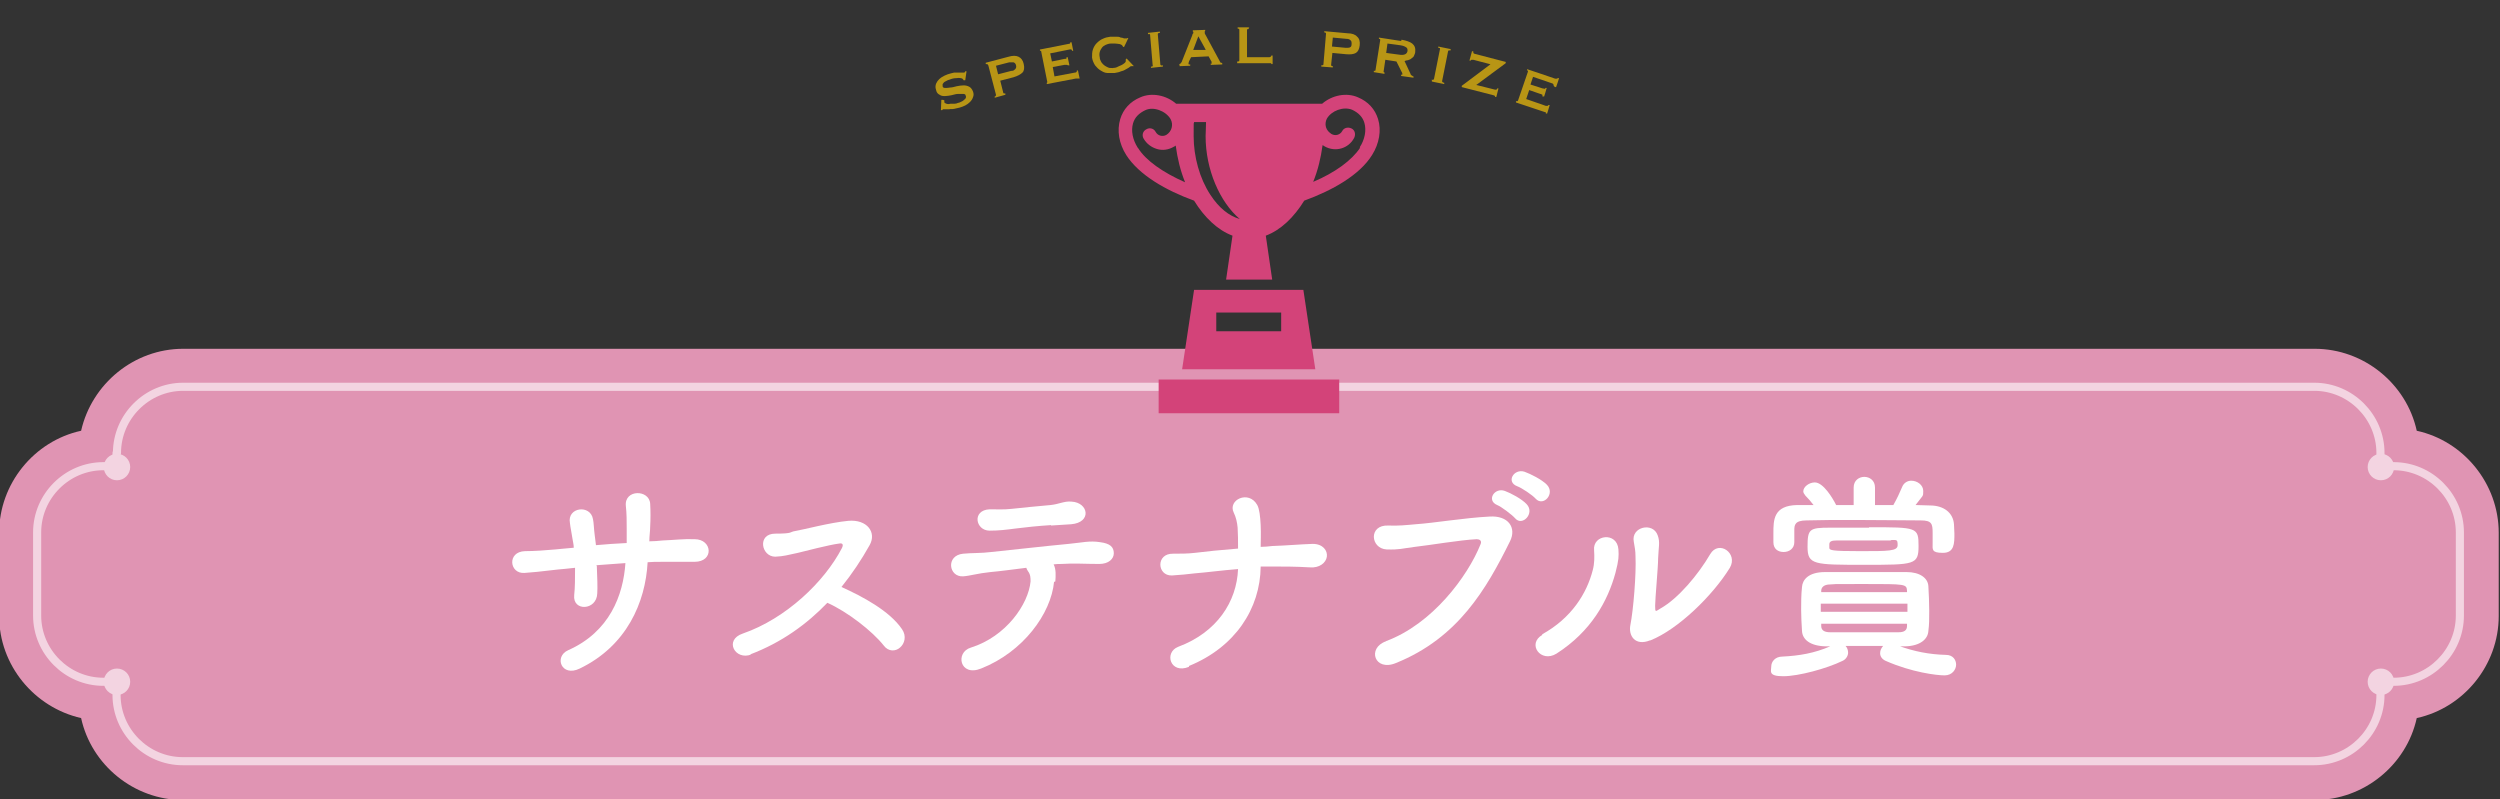 <?xml version="1.0" encoding="UTF-8"?>
<svg id="_レイヤー_1" data-name="レイヤー_1" xmlns="http://www.w3.org/2000/svg" version="1.1" viewBox="0 0 585.6 187.2">
  <rect x="0" y="0" width="585.6" height="187.2" fill="#333333" stroke="none"/>
  <!-- Generator: Adobe Illustrator 30.0.0, SVG Export Plug-In . SVG Version: 2.1.1 Build 123)  -->
  <defs>
    <style>
      .st0 {
        fill: #e094b3;
      }

      .st1 {
        fill: #b89515;
      }

      .st2 {
        fill: none;
        stroke-linecap: round;
        stroke-linejoin: round;
        stroke-width: 1.9px;
      }

      .st2, .st3 {
        stroke: #fff;
      }

      .st3 {
        stroke-miterlimit: 10;
        stroke-width: .6px;
      }

      .st3, .st4 {
        fill: #fff;
      }

      .st5 {
        fill: #d34379;
      }

      .st6 {
        opacity: .6;
      }
    </style>
  </defs>
  <g>
    <path class="st0" d="M42.9,187.4c-11.5,0-21.5-8.2-23.9-19.2-11-2.5-19.2-12.4-19.2-23.9v-19.5c0-11.5,8.2-21.5,19.2-23.9,2.5-11,12.4-19.2,23.9-19.2h499.3c11.5,0,21.5,8.2,23.9,19.2,11,2.4,19.2,12.4,19.2,23.9v19.5c0,11.5-8.2,21.5-19.2,23.9-2.4,11-12.4,19.2-23.9,19.2H42.9Z"/>
    <path class="st0" d="M27.3,106.1v3.1h-3.1c-8.5,0-15.5,7-15.5,15.5v19.5c0,8.5,7,15.5,15.5,15.5h3.1v3.1c0,8.5,7,15.5,15.5,15.5h499.3c8.5,0,15.5-7,15.5-15.5v-3.1h3.1c8.5,0,15.5-7,15.5-15.5v-19.5c0-8.5-7-15.5-15.5-15.5h-3.1v-3.1c0-8.5-7-15.5-15.5-15.5H42.9c-8.5,0-15.5,7-15.5,15.5Z"/>
  </g>
  <g class="st6">
    <path class="st2" d="M27.3,106.1v3.1h-3.1c-8.5,0-15.5,7-15.5,15.5v19.5c0,8.5,7,15.5,15.5,15.5h3.1v3.1c0,8.5,7,15.5,15.5,15.5h499.3c8.5,0,15.5-7,15.5-15.5v-3.1h3.1c8.5,0,15.5-7,15.5-15.5v-19.5c0-8.5-7-15.5-15.5-15.5h-3.1v-3.1c0-8.5-7-15.5-15.5-15.5H42.9c-8.5,0-15.5,7-15.5,15.5Z"/>
    <circle class="st3" cx="27.4" cy="109.4" r="2.8"/>
    <circle class="st3" cx="27.4" cy="159.7" r="2.8"/>
    <circle class="st3" cx="557.7" cy="109.4" r="2.8"/>
    <circle class="st3" cx="557.7" cy="159.7" r="2.8"/>
  </g>
  <g>
    <rect class="st5" x="271.4" y="88.9" width="42.3" height="7.9"/>
    <path class="st5" d="M322.8,27.9c-.7-2.3-2.3-4.1-4.7-5.1-2.7-1.2-6.1-.5-8.4,1.5h-34.2c-2.3-2-5.7-2.7-8.4-1.5-2.4,1-4,2.8-4.7,5.1-.8,2.7-.3,5.7,1.4,8.4,3,4.7,9.3,8.3,15.9,10.7,2.4,3.9,5.5,6.9,9,8.2l-1.5,10.3h10.8l-1.5-10.3c3.5-1.3,6.6-4.3,9-8.2,6.6-2.4,13-6,15.9-10.7,1.7-2.7,2.2-5.8,1.4-8.4ZM266.5,34.6c-1.2-1.9-1.6-4-1.1-5.7.4-1.4,1.4-2.4,2.9-3.1,1.9-.9,4.8.2,5.9,2.1.7,1.3.3,2.9-1,3.7-.9.5-2,.2-2.5-.7-.4-.8-1.4-1.1-2.2-.6-.8.4-1.1,1.4-.6,2.2.7,1.2,1.8,2,3.1,2.4,1.3.4,2.7.2,3.9-.5.2-.1.4-.2.5-.3.4,3,1.1,5.9,2.2,8.6-5.2-2.3-9.2-5.1-11-8ZM283.5,45.6c-2.5-3.8-3.9-8.9-3.9-13.7s0-2.2.1-3.3h2.8c0,1.2-.1,2.6-.1,3.3,0,7.8,3.3,15.4,8,19.4-2.5-.7-4.9-2.6-6.9-5.7ZM318.6,34.6c-1.9,2.9-5.8,5.8-11,8,1.1-2.7,1.8-5.6,2.2-8.6.2.1.4.2.5.3,2.5,1.4,5.6.5,6.9-2,.4-.8.2-1.8-.6-2.2-.8-.4-1.8-.2-2.2.6-.5.9-1.6,1.2-2.5.7-.6-.4-1.1-.9-1.3-1.6-.2-.7-.1-1.4.2-2,1.1-1.9,3.9-2.9,5.9-2.1,1.5.7,2.5,1.7,2.9,3.1.5,1.7.1,3.9-1.1,5.7Z"/>
    <path class="st5" d="M305.3,67.9h-25.6l-2.8,18.6h31.2l-2.8-18.6ZM300.1,77.6h-15.2v-4.4h15.2v4.4Z"/>
  </g>
  <g>
    <path class="st4" d="M139.8,132.6c.1,2.6.2,5,.1,6.4-.1,4-5.8,4.3-5.4.4.2-1.7.2-4,.2-6.4-1.6.2-3,.3-4,.4-4.2.5-6.2.7-7.8.8-3.6.3-4.2-5,.1-5.1,2.1,0,5-.2,7.1-.4.8-.1,2.3-.2,4.3-.4,0-.7-.2-1.4-.3-2.1-.2-1.4-.5-2.7-.6-3.7-.7-3.7,4.8-4.4,5.4-.9.2.9.2,2.2.4,3.7.1.8.2,1.6.3,2.4,2.3-.2,4.8-.4,7.2-.5,0-1.1,0-2.2,0-3.4,0-1.8,0-3.5-.2-5.3-.4-3.9,5.5-3.9,5.7-.5.1,1.7.1,3.6,0,5.3,0,1.1-.2,2.3-.2,3.5,1.1,0,2.1-.1,3.1-.2,2.7-.1,4.9-.4,7.5-.3,4.2,0,4.6,5.3,0,5.3-2.8,0-4.6,0-7,0s-2.6,0-4,.1c-.5,9.4-4.9,19.6-15.9,24.9-4.3,2.1-6.1-2.8-2.7-4.3,9.7-4.3,12.9-12.9,13.4-20.4-2.3.2-4.6.3-6.8.5Z"/>
    <path class="st4" d="M176,153.3c-3.8,1.5-6.5-3.4-2-4.9,10.1-3.5,19.1-12.1,23.2-20,.4-.8.2-1.2-.5-1.1-2.5.3-8.5,1.9-9.8,2.2-2.4.5-3.2.8-5.3.9-3.3,0-4.3-5.4,0-5.4s3.3-.4,4.6-.6c1.9-.3,8.2-2,12.5-2.4,4.4-.4,6.7,2.7,5,5.7-1.9,3.4-4.1,6.7-6.6,9.8,4.9,2.2,11.3,5.6,14.2,9.9,1.1,1.6.6,3.4-.5,4.3-1,.9-2.7,1-3.8-.5-2.7-3.4-8.5-7.9-13.2-10-4.8,5-10.7,9.3-18.1,12.1Z"/>
    <path class="st4" d="M246.9,136.3c-.7,7.4-7.2,16.4-17.1,20.3-5,2-6.1-3.8-2.4-4.9,8.3-2.6,13.5-10.2,14-15.5,0-.8,0-1.6-.6-2.4-.2-.3-.3-.5-.4-.8-3.2.4-6.1.8-8.4,1-3,.3-4.8.9-6.4,1-3.4.2-4.1-4.9,0-5.3,1.9-.2,4.3-.1,6.6-.4,4-.4,12.7-1.4,18.1-1.9,3.2-.3,4.9-.8,7.4-.4,2.3.3,3.2,1.1,3.2,2.6,0,1.3-1.2,2.5-3.4,2.5-3.2,0-6-.2-8.9,0-.6,0-1.1,0-1.8.1.6,1.1.5,2.7.4,4ZM246.2,123c-3.1.2-6,.5-8.3.8s-3.9.5-6.1.5c-3.3,0-4.2-4.8,0-5,1.8,0,3.3.1,5.1-.1,2.5-.3,6.1-.6,9.2-.9.9-.1,1.7-.3,2.4-.5.8-.2,1.6-.4,2.5-.3,4,.2,4.8,4.9-.1,5.3-1.7.1-3,.2-4.7.3Z"/>
    <path class="st4" d="M278.5,156.2c-4.4,1.8-5.9-3.4-2.5-4.7,9.1-3.4,13.7-10.6,14-18.2-3.8.3-7.5.8-10.1,1-1.7.2-3.6.4-5.4.5-3.5.1-3.8-5.2.3-5.1,1.6,0,3.5,0,5.1-.2,2.4-.3,6.2-.7,10.1-1,0-1.9,0-3.3-.1-4.9-.1-1.2-.4-2.5-.9-3.5-1.5-3,3.5-5.4,5.5-1.8.5.9.7,2.7.8,4.7.1,2.3,0,3.5,0,5.1.9,0,1.8-.1,2.7-.2,3.2-.1,6.5-.4,9.5-.5,2.4,0,3.5,1.6,3.3,3s-1.7,2.7-4,2.5c-3.3-.2-6.2-.2-9.3-.2-.7,0-1.5,0-2.2,0-.1,9.9-6,18.9-16.8,23.3Z"/>
    <path class="st4" d="M324.6,150.2c10.9-4,19.2-15.2,22.2-22.7.4-.9-.3-1.2-.9-1.2-4,.2-10.9,1.4-14.5,1.8-3.2.4-3.5.7-6.6.6-3.8-.2-4.3-5.8.4-5.6,2.3.1,4.2-.1,6.4-.3,4.4-.3,11.4-1.5,17.3-1.8,4.4-.3,6.4,2.6,4.8,5.8-5.5,11.1-12.1,22.6-26.7,28.5-5,2.1-6.9-3.5-2.3-5.1ZM350.7,118.3c-2.6-1.1-.6-4.2,1.8-3.3,1.4.5,4,1.9,5.1,3.1,2,2.1-1,5.3-2.7,3.3-.7-.8-3.2-2.7-4.2-3.1ZM355.4,113.9c-2.7-1-.8-4.2,1.7-3.4,1.4.5,4,1.8,5.2,3,2.1,2.1-.8,5.3-2.6,3.3-.7-.8-3.2-2.5-4.3-2.9Z"/>
    <path class="st4" d="M361.2,148.6c6.9-3.8,10.5-9.6,11.9-15.1.4-1.5.4-3.1.3-4.6-.4-3.7,5.4-4.4,5.7-.2.1,1.6.1,2.4-.7,5.5-1.8,6.6-5.7,13.7-13.8,18.9-3.7,2.3-7-2.3-3.3-4.4ZM386.5,150c-3.5,1.4-5.1-1.1-4.6-3.6.7-3.5,1.4-12,1.2-16.1,0-1.3-.2-2.2-.4-3.4-.7-3.5,4.5-4.7,5.6-1.5.6,1.6.2,2.7.1,5.4,0,2.1-.7,9.4-.7,11.1s.1,1.3,1.3.6c4.1-2.3,8.8-7.9,11.6-12.7,2-3.4,6.6-.2,4.6,3.2-4,6.5-12.1,14.4-18.6,17Z"/>
    <path class="st4" d="M444.8,151.3c3.6,1.3,7.1,2,11,2.1,1.7,0,2.4,1.2,2.4,2.3s-.9,2.5-2.7,2.5-7.7-.7-13.8-3.4c-.9-.4-1.3-1.1-1.3-1.8s.3-1.2.7-1.7h-8.8c.4.4.6,1,.6,1.6s-.4,1.5-1.3,1.9c-3.7,1.8-10.3,3.6-13.9,3.6s-2.8-1.2-2.8-2.3.9-2.3,2.6-2.3c4-.2,7.5-.8,11.2-2.4h-1.1c-3.6-.1-5.4-1.6-5.5-3.6-.1-1.7-.2-3.3-.2-4.9s0-3.6.2-5.4c.1-1.6,1.4-3.5,5.4-3.5,3.4,0,7,0,10.8,0s5.5,0,8.3,0c3.1,0,5,1.4,5.1,3.3.1,1.8.2,3.8.2,5.8s0,3.2-.2,4.7c-.1,1.9-1.9,3.5-5.4,3.6h-1.5ZM452.7,127.1v-2.3c0-2.1-.2-2.9-2.8-2.9-4.2,0-9.6-.1-14.9-.1s-8.6,0-11.8.1c-2.8,0-2.9,1.1-2.9,2.3v2.8h0c0,1.5-1.2,2.3-2.5,2.3s-2.4-.7-2.4-2.3c0-.6,0-1.4,0-2.1,0-3.1,0-6.5,5.6-6.6h3.8c-.6-.8-1.2-1.5-1.9-2.2-.3-.4-.5-.7-.5-1,0-1.1,1.4-2.1,2.7-2.1,2,0,4.2,3.7,5,5.3,1.4,0,2.7,0,4.1,0v-4.1c0-1.7,1.3-2.5,2.5-2.5s2.5.8,2.5,2.5v4.1h4.3c.8-1.4,1.5-2.9,2-4.1.4-1.1,1.3-1.6,2.2-1.6,1.4,0,2.8,1,2.8,2.4s0,.9-1.8,3.3c1.2,0,2.3.1,3.4.1,3.2,0,5.4,1.7,5.6,4.4,0,.6.1,1.5.1,2.2,0,2.3,0,4.5-2.7,4.5s-2.4-.8-2.4-2.2h0ZM437.8,123.5c11.3,0,11.6,0,11.6,4.4s-.9,4.4-12.7,4.4-13.3,0-13.3-4.2.4-4.5,5.3-4.5c2.9,0,6,0,9.1,0ZM426.5,141.4v1.9h20.3c0-.7,0-1.3,0-1.9h-20.3ZM446.7,138.4c-.1-1.6-.3-1.6-10-1.6s-5.5,0-8,.1c-1.6,0-2.1.8-2.1,1.5v.3h20.1v-.3ZM446.7,146.1h-20.1v.5c0,1.1.8,1.5,2.1,1.5,2.4,0,5.1,0,7.9,0s5.5,0,8.1,0c1.3,0,2-.4,2-1.5v-.5ZM442.9,126.6c-2,0-4.1,0-6.3,0s-4.4,0-6.4,0c-1.1,0-1.7.2-1.7.9v.8c0,.6.5.8,7.2.8s8.8,0,8.8-1.4-.2-1.2-1.6-1.2Z"/>
  </g>
  <g>
    <path class="st1" d="M221.2,23.5s0,.1,0,.2c0,0,0,.1,0,.2,0,.2.2.3.5.4s.6.1.9,0c.4,0,.7,0,1,0,.3,0,.6-.1.8-.2.2,0,.4-.1.6-.2.2-.1.5-.2.7-.4.2-.2.4-.3.5-.5.1-.2.1-.4,0-.6,0-.3-.3-.4-.6-.4-.3,0-.7,0-1.2,0-.5,0-1,.2-1.5.3-.5.1-1.1.2-1.5.2-.5,0-.9,0-1.3-.3-.4-.2-.7-.5-.8-1-.3-.8-.2-1.5.3-2.2.5-.7,1.3-1.2,2.4-1.6.6-.2,1.1-.3,1.5-.4.4,0,.8,0,1.1,0s.6,0,.8,0c.2,0,.3,0,.4,0,0,0,.2,0,.2-.1,0,0,0,0,.1-.2h.3c0,.1-.3,2.1-.3,2.1h-.4c0,0,0-.1-.1-.2,0,0-.1-.1-.2-.2-.3-.1-.7-.2-1.3-.1-.6,0-1.1.1-1.8.4-.2,0-.5.2-.7.3-.2.1-.4.2-.5.3-.1.1-.2.3-.3.4,0,.1,0,.3,0,.5,0,.3.3.4.6.4.3,0,.7,0,1.2-.1.5,0,1-.2,1.5-.3.5-.1,1.1-.2,1.6-.2.5,0,.9.1,1.3.3s.7.6.9,1.1.2,1,0,1.4c-.1.4-.4.8-.7,1.1-.3.3-.7.6-1.1.8-.4.2-.9.4-1.3.5-.4.1-.8.2-1.3.3s-.8,0-1.2.1c-.4,0-.7,0-.9,0-.3,0-.4,0-.5,0,0,0-.1,0-.2.2h-.3c0,0,.1-2.4.1-2.4h.4Z"/>
    <path class="st1" d="M231.4,15.2c0-.2-.2-.2-.5-.2v-.3c0,0,5.3-1.4,5.3-1.4,1-.3,1.8-.3,2.4,0s1,.8,1.2,1.7c.2.9.1,1.6-.3,2s-1.1.8-2.1,1.1l-3.1.8.7,2.8c0,.2.2.2.5.2v.3c0,0-2.5.7-2.5.7v-.3c.2,0,.3-.2.3-.4l-1.8-6.9ZM237,16.6c.4,0,.6-.2.8-.4.2-.2.3-.5.2-.9-.1-.4-.3-.6-.6-.7-.3,0-.6,0-1,0l-3.1.8.5,2,3.1-.8Z"/>
    <path class="st1" d="M251.1,11.8c0-.2-.3-.3-.6-.2l-4.5.9.4,1.9,2.9-.6c.2,0,.4,0,.5-.1,0,0,.1-.1,0-.3h.3c0,0,.4,1.9.4,1.9h-.4c0,0,0-.1-.2-.1-.1,0-.3,0-.6,0l-2.7.5.4,2.2,4.8-.9c.1,0,.3,0,.4-.2,0,0,.1-.2,0-.3h.3c0,0,.4,1.9.4,1.9h-.3s0,0-.2,0c-.1,0-.2,0-.4,0l-6.8,1.3v-.3s0,0,.1-.1,0-.1,0-.2l-1.4-7c0,0,0-.2-.1-.2,0,0-.1,0-.2,0v-.3c0,0,6.6-1.3,6.6-1.3.4,0,.6-.2.5-.4h.3c0,0,.4,2,.4,2h-.3Z"/>
    <path class="st1" d="M262.9,10.7s0,0,0,0,0,0,0,0c0,0,0-.1-.2-.2-.1,0-.3-.2-.6-.2-.2,0-.5-.1-.9-.1s-.7,0-1,0c-.5,0-.9.2-1.2.3-.4.2-.7.4-.9.7-.2.3-.4.6-.5,1-.1.4-.1.8,0,1.2,0,.5.2.8.4,1.2.2.3.5.6.8.8.3.2.7.4,1,.5.4,0,.7.1,1.1,0,.3,0,.7-.1,1-.3.3-.1.6-.3.9-.4.3-.2.5-.3.7-.5s.2-.3.2-.4v-.2c0,0,0-.1,0-.2l.2-.2,1.7,1.8h-.2c-.2,0-.3,0-.3,0-.1,0-.3,0-.5.2s-.5.3-.8.5c-.3.2-.7.4-1.2.5-.4.2-.9.3-1.5.4-.6,0-1.2,0-1.7,0-.6,0-1.1-.3-1.6-.6-.5-.3-.9-.7-1.3-1.2-.3-.5-.6-1.1-.7-1.8,0-.7,0-1.3.2-1.9.2-.6.5-1.1.9-1.5.4-.4.9-.8,1.4-1,.6-.3,1.1-.4,1.8-.5.5,0,.9,0,1.3,0,.4,0,.8,0,1.1.2.3,0,.6.1.8.2.2,0,.4,0,.5,0,0,0,.1,0,.2,0,0,0,0,0,.1-.1h.2c0,.1-1,2.1-1,2.1h-.2Z"/>
    <path class="st1" d="M269.6,15.6c.2,0,.3,0,.4-.1,0,0,.1-.1,0-.2l-.6-7.1c0-.1,0-.2-.1-.2,0,0-.2,0-.4,0v-.3s2.8-.3,2.8-.3v.3c-.3,0-.5.1-.5.3l.6,7.1c0,.2.2.3.6.2v.3s-2.8.3-2.8.3v-.3Z"/>
    <path class="st1" d="M276.2,15c.2,0,.3-.1.4-.2,0-.1.2-.2.2-.3l2.5-6.3c0-.2.1-.3.2-.4s0-.2,0-.3c0,0,0-.1,0-.1,0,0,0,0-.1,0v-.3s2.9-.1,2.9-.1v.3s0,0-.1,0c0,0,0,0,0,.2,0,0,0,.2,0,.3,0,.1.1.2.2.4l3.4,6.3c0,.1.1.2.2.2s.2,0,.3.1v.3s-2.7.1-2.7.1v-.3c0,0,.1,0,.2,0s0-.1,0-.2c0,0,0-.1,0-.2,0,0,0-.1-.1-.2l-.6-1.1-4.1.2-.5,1c0,.1,0,.2-.1.3,0,0,0,.2,0,.2,0,.1,0,.2.1.2s.2,0,.3,0v.3s-2.5.1-2.5.1v-.3ZM282.4,11.6l-1.7-3.1-1.2,3.2h2.9Z"/>
    <path class="st1" d="M292.5,6.5v.3c-.3,0-.4,0-.4.3v6.3c0,0,5.1,0,5.1,0,.2,0,.3,0,.4-.1.1,0,.2-.2.2-.3h.3s0,2,0,2h-.3c0-.1,0-.2-.2-.2-.1,0-.2,0-.4,0h-7.4c0,0,0-.4,0-.4.3,0,.5,0,.5-.3v-7.1c0-.2-.1-.3-.4-.3v-.3s2.8,0,2.8,0Z"/>
    <path class="st1" d="M310.6,7.9c0-.2-.1-.3-.4-.3v-.3s5.5.5,5.5.5c1,0,1.8.3,2.2.8.5.4.7,1.1.6,2s-.4,1.5-.9,1.8c-.5.3-1.3.4-2.3.3l-3.2-.3-.3,2.8c0,.2.1.3.4.3v.3s-2.7-.2-2.7-.2v-.3c.3,0,.5,0,.5-.2l.6-7.1ZM315.3,11.2c.4,0,.7,0,.9-.1.3-.1.4-.4.4-.8,0-.4,0-.7-.3-.9-.2-.2-.5-.3-.9-.3l-3.2-.3-.2,2.1,3.2.3Z"/>
    <path class="st1" d="M328.3,9.3c1.1.2,2,.5,2.5.9.6.5.8,1.1.7,2,0,.3-.2.6-.3.9s-.4.4-.6.6c-.2.2-.5.3-.8.4-.3,0-.5.1-.8.2l1.4,3c0,.2.2.3.3.4.1,0,.2.2.4.2v.3c0,0-2.9-.4-2.9-.4v-.3c.2,0,.3,0,.3-.1,0-.1,0-.3-.2-.6l-1.2-2.4-2.6-.4-.4,2.7c0,.1,0,.2,0,.2,0,0,.2,0,.2.1v.3c0,0-2.5-.4-2.5-.4v-.3c.3,0,.4,0,.4-.2l1.1-7c0-.2,0-.3-.3-.3v-.3c0,0,5.2.8,5.2.8ZM327.7,12.8c1.2.2,1.9-.1,2-.9,0-.3,0-.6-.3-.8-.3-.2-.7-.4-1.4-.5l-3-.4-.3,2.2,3,.4Z"/>
    <path class="st1" d="M335.3,18.7c.2,0,.3,0,.4,0,0,0,.1,0,.2-.2l1.4-7c0,0,0-.2,0-.2,0,0-.2-.1-.4-.1v-.3c0,0,2.9.6,2.9.6v.3c-.4,0-.6,0-.6.2l-1.4,7c0,.2.1.3.5.4v.3c0,0-2.9-.6-2.9-.6v-.3Z"/>
    <path class="st1" d="M349.3,15.1l-4.2-1.1c-.2,0-.3,0-.4,0s-.2.1-.2.2h-.3c0,0,.6-2.2.6-2.2h.3c0,.4,0,.5.3.6l7.3,1.9v.3c0,0-6.9,5.1-6.9,5.1l4.4,1.1c.3,0,.5,0,.5-.3h.3c0,0-.5,2-.5,2h-.3c0-.2,0-.3-.4-.4l-7.4-1.9v-.3c0,0,6.8-5.1,6.8-5.1Z"/>
    <path class="st1" d="M363.9,20c0-.2,0-.4-.4-.5l-4.4-1.5-.6,1.8,2.8.9c.2,0,.4.1.5.1.1,0,.2,0,.2-.2h.3c0,.1-.6,2-.6,2h-.4c0-.2,0-.3,0-.4-.1,0-.3-.2-.5-.2l-2.6-.9-.7,2.1,4.6,1.6c.1,0,.3,0,.4,0,.1,0,.2-.1.2-.2h.3c0,.1-.6,2-.6,2h-.3c0-.2,0-.3,0-.3,0,0-.2,0-.4-.1l-6.6-2.2v-.3c.2,0,.2,0,.3,0s.1,0,.2-.2l2.3-6.7c0,0,0-.2,0-.2,0,0,0-.1-.2-.1v-.3c.1,0,6.5,2.2,6.5,2.2.4.1.6,0,.7-.1h.3c0,.1-.7,2.1-.7,2.1h-.3Z"/>
  </g>
</svg>